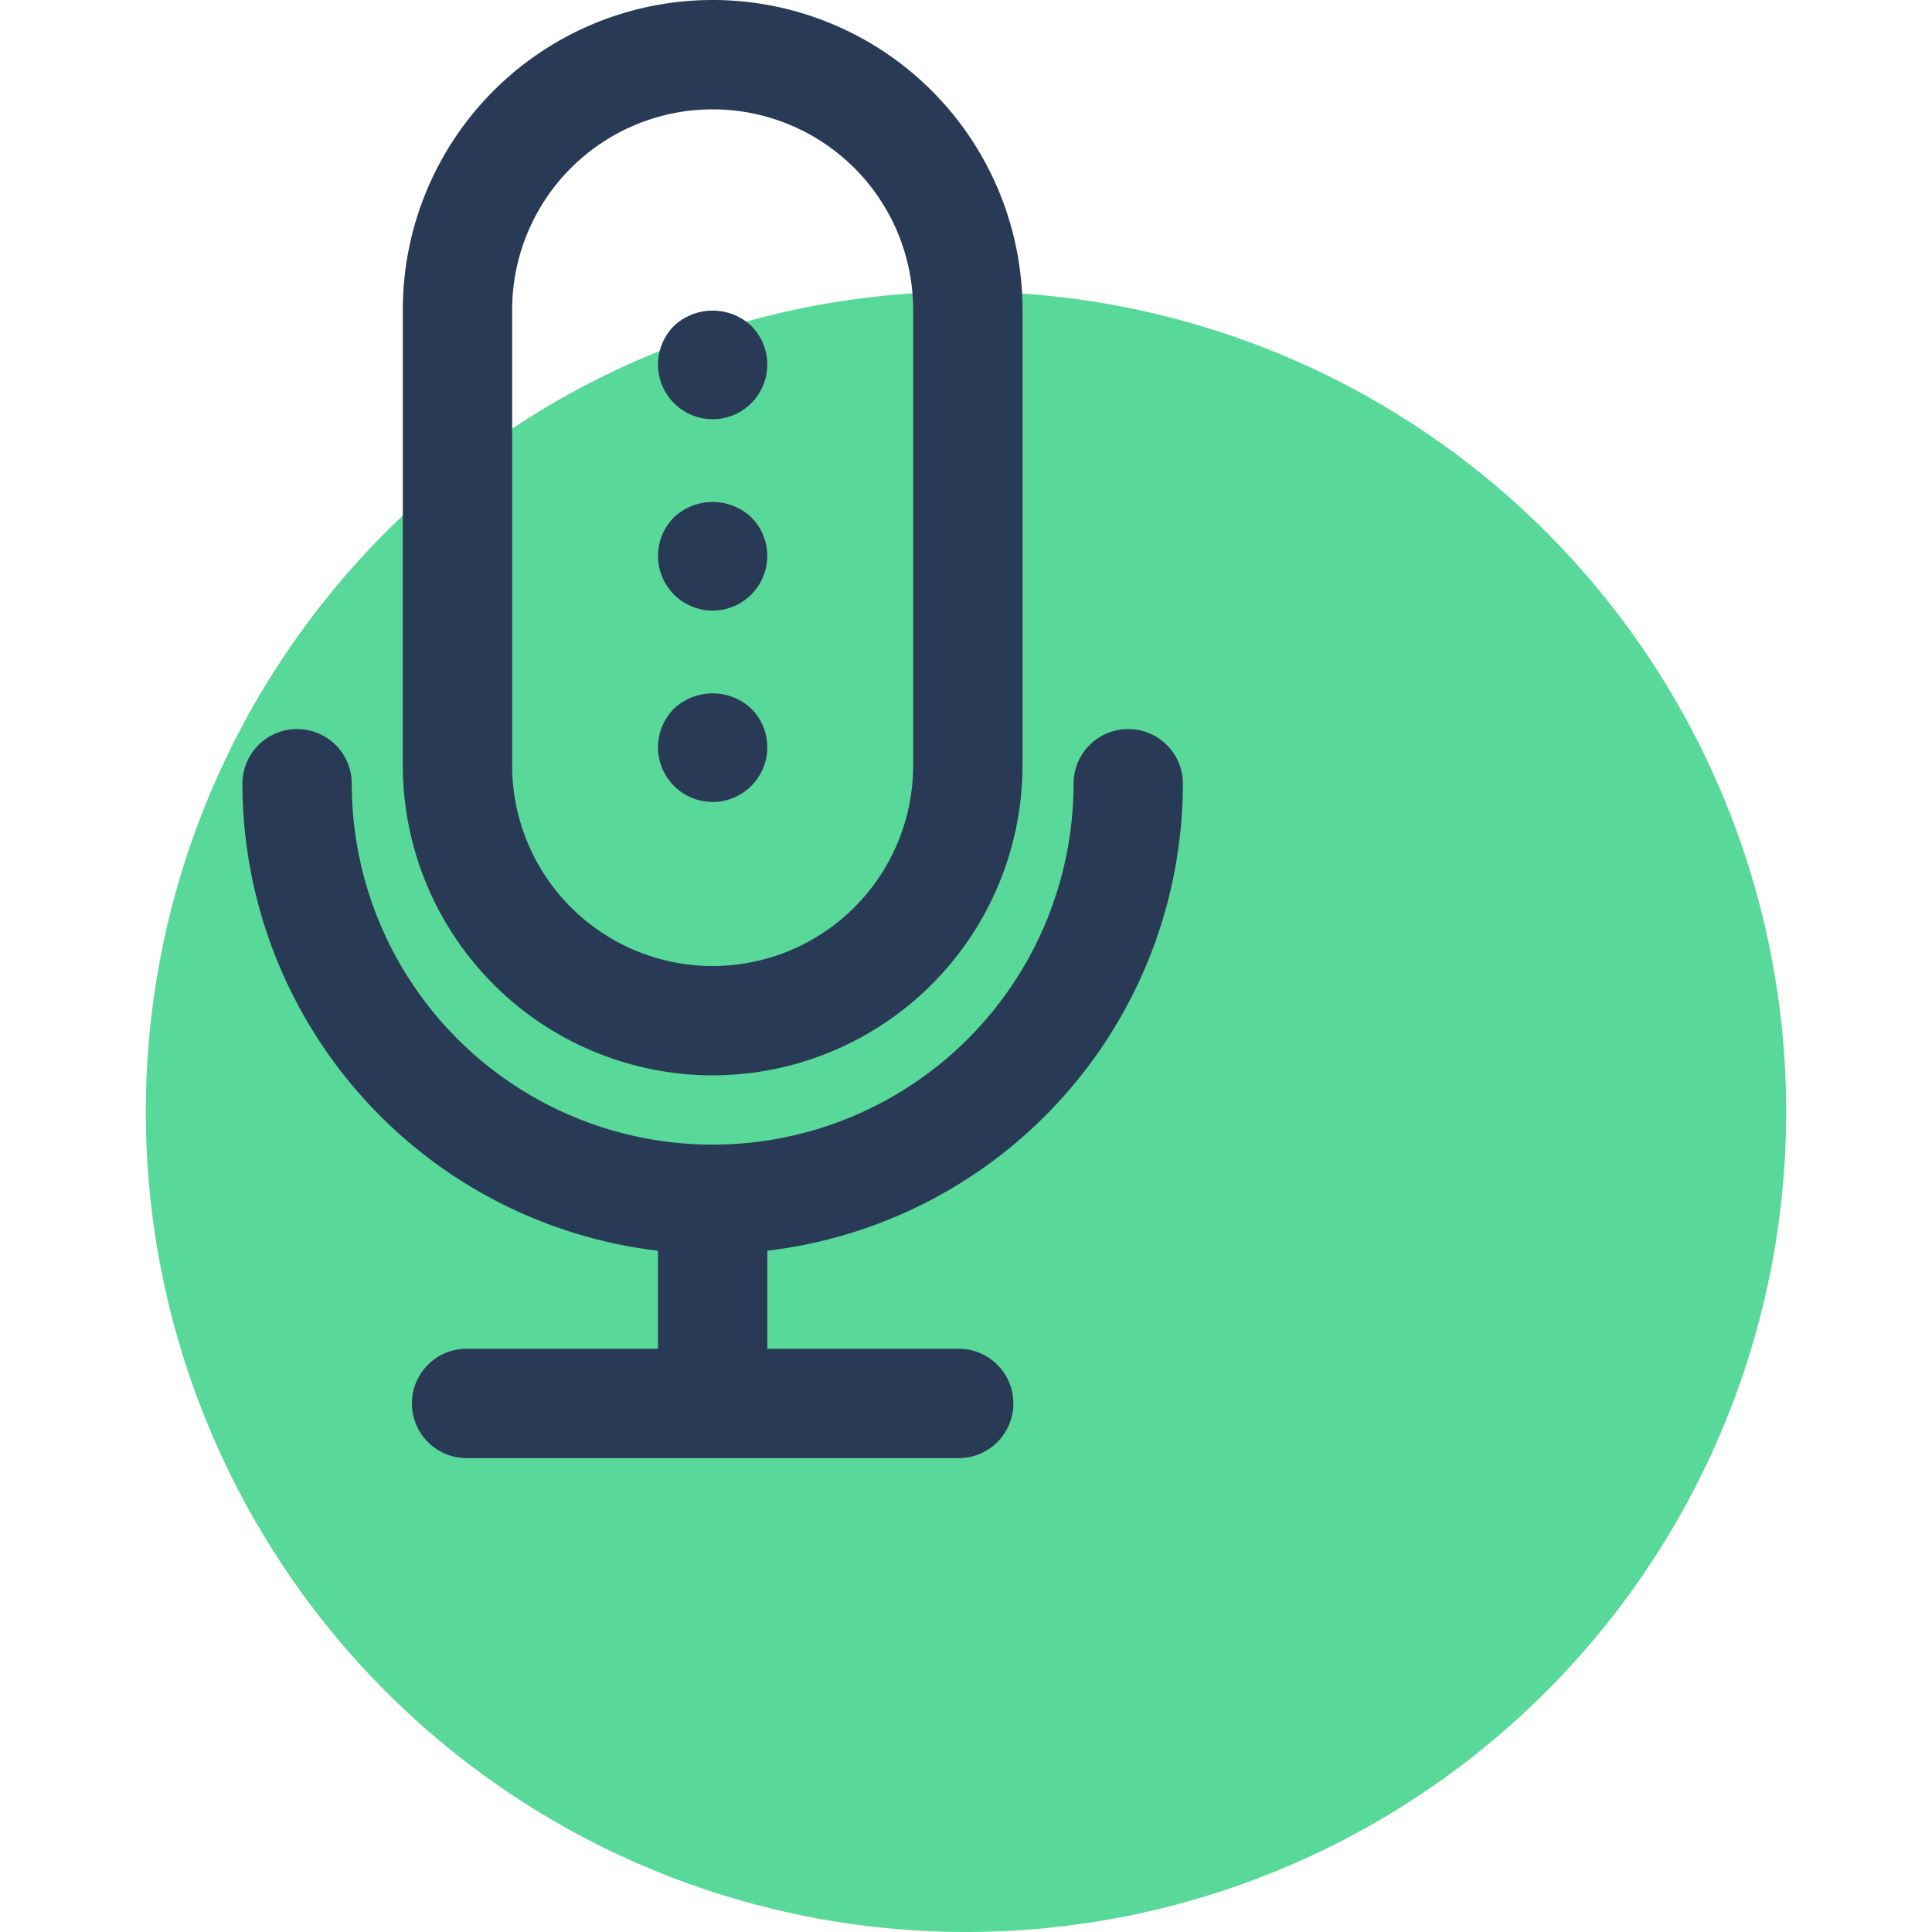 <?xml version="1.0" encoding="utf-8"?>
<svg width="800px" height="800px" viewBox="-8 0 106 106" xmlns="http://www.w3.org/2000/svg">
  <g id="Mic" transform="translate(-730.03 -70.142)">
    <path id="Path_20" data-name="Path 20" d="M730.03,131.142a45,45,0,1,1,45,45A45,45,0,0,1,730.03,131.142Z" fill="#59d999"/>
    <g id="Group_13" data-name="Group 13">
      <path id="Path_21" data-name="Path 21" d="M786.93,113.142a3,3,0,0,0-6,0,19.8,19.8,0,1,1-39.6,0,3,3,0,0,0-6,0,25.835,25.835,0,0,0,22.8,25.621v5.379h-10.5a3,3,0,0,0,0,6h27a3,3,0,0,0,0-6h-10.5v-5.379A25.835,25.835,0,0,0,786.93,113.142Z" fill="#293a56"/>
      <path id="Path_22" data-name="Path 22" d="M761.13,129.142a17.02,17.02,0,0,0,17-17v-25a17,17,0,0,0-34,0v25A17.02,17.02,0,0,0,761.13,129.142Zm-11-42a11,11,0,0,1,22,0v25a11,11,0,1,1-22,0Z" fill="#293a56"/>
      <path id="Path_23" data-name="Path 23" d="M761.13,93.142a3,3,0,0,0,2.12-5.12,3.1,3.1,0,0,0-4.24,0,3,3,0,0,0,2.12,5.12Z" fill="#293a56"/>
      <path id="Path_24" data-name="Path 24" d="M761.13,103.642a3,3,0,0,0,2.12-5.12,3.1,3.1,0,0,0-4.24,0,3,3,0,0,0,2.12,5.12Z" fill="#293a56"/>
      <path id="Path_25" data-name="Path 25" d="M761.13,114.142a3,3,0,0,0,2.12-5.12,3.1,3.1,0,0,0-4.24,0,3,3,0,0,0,2.12,5.12Z" fill="#293a56"/>
    </g>
  </g>
</svg>